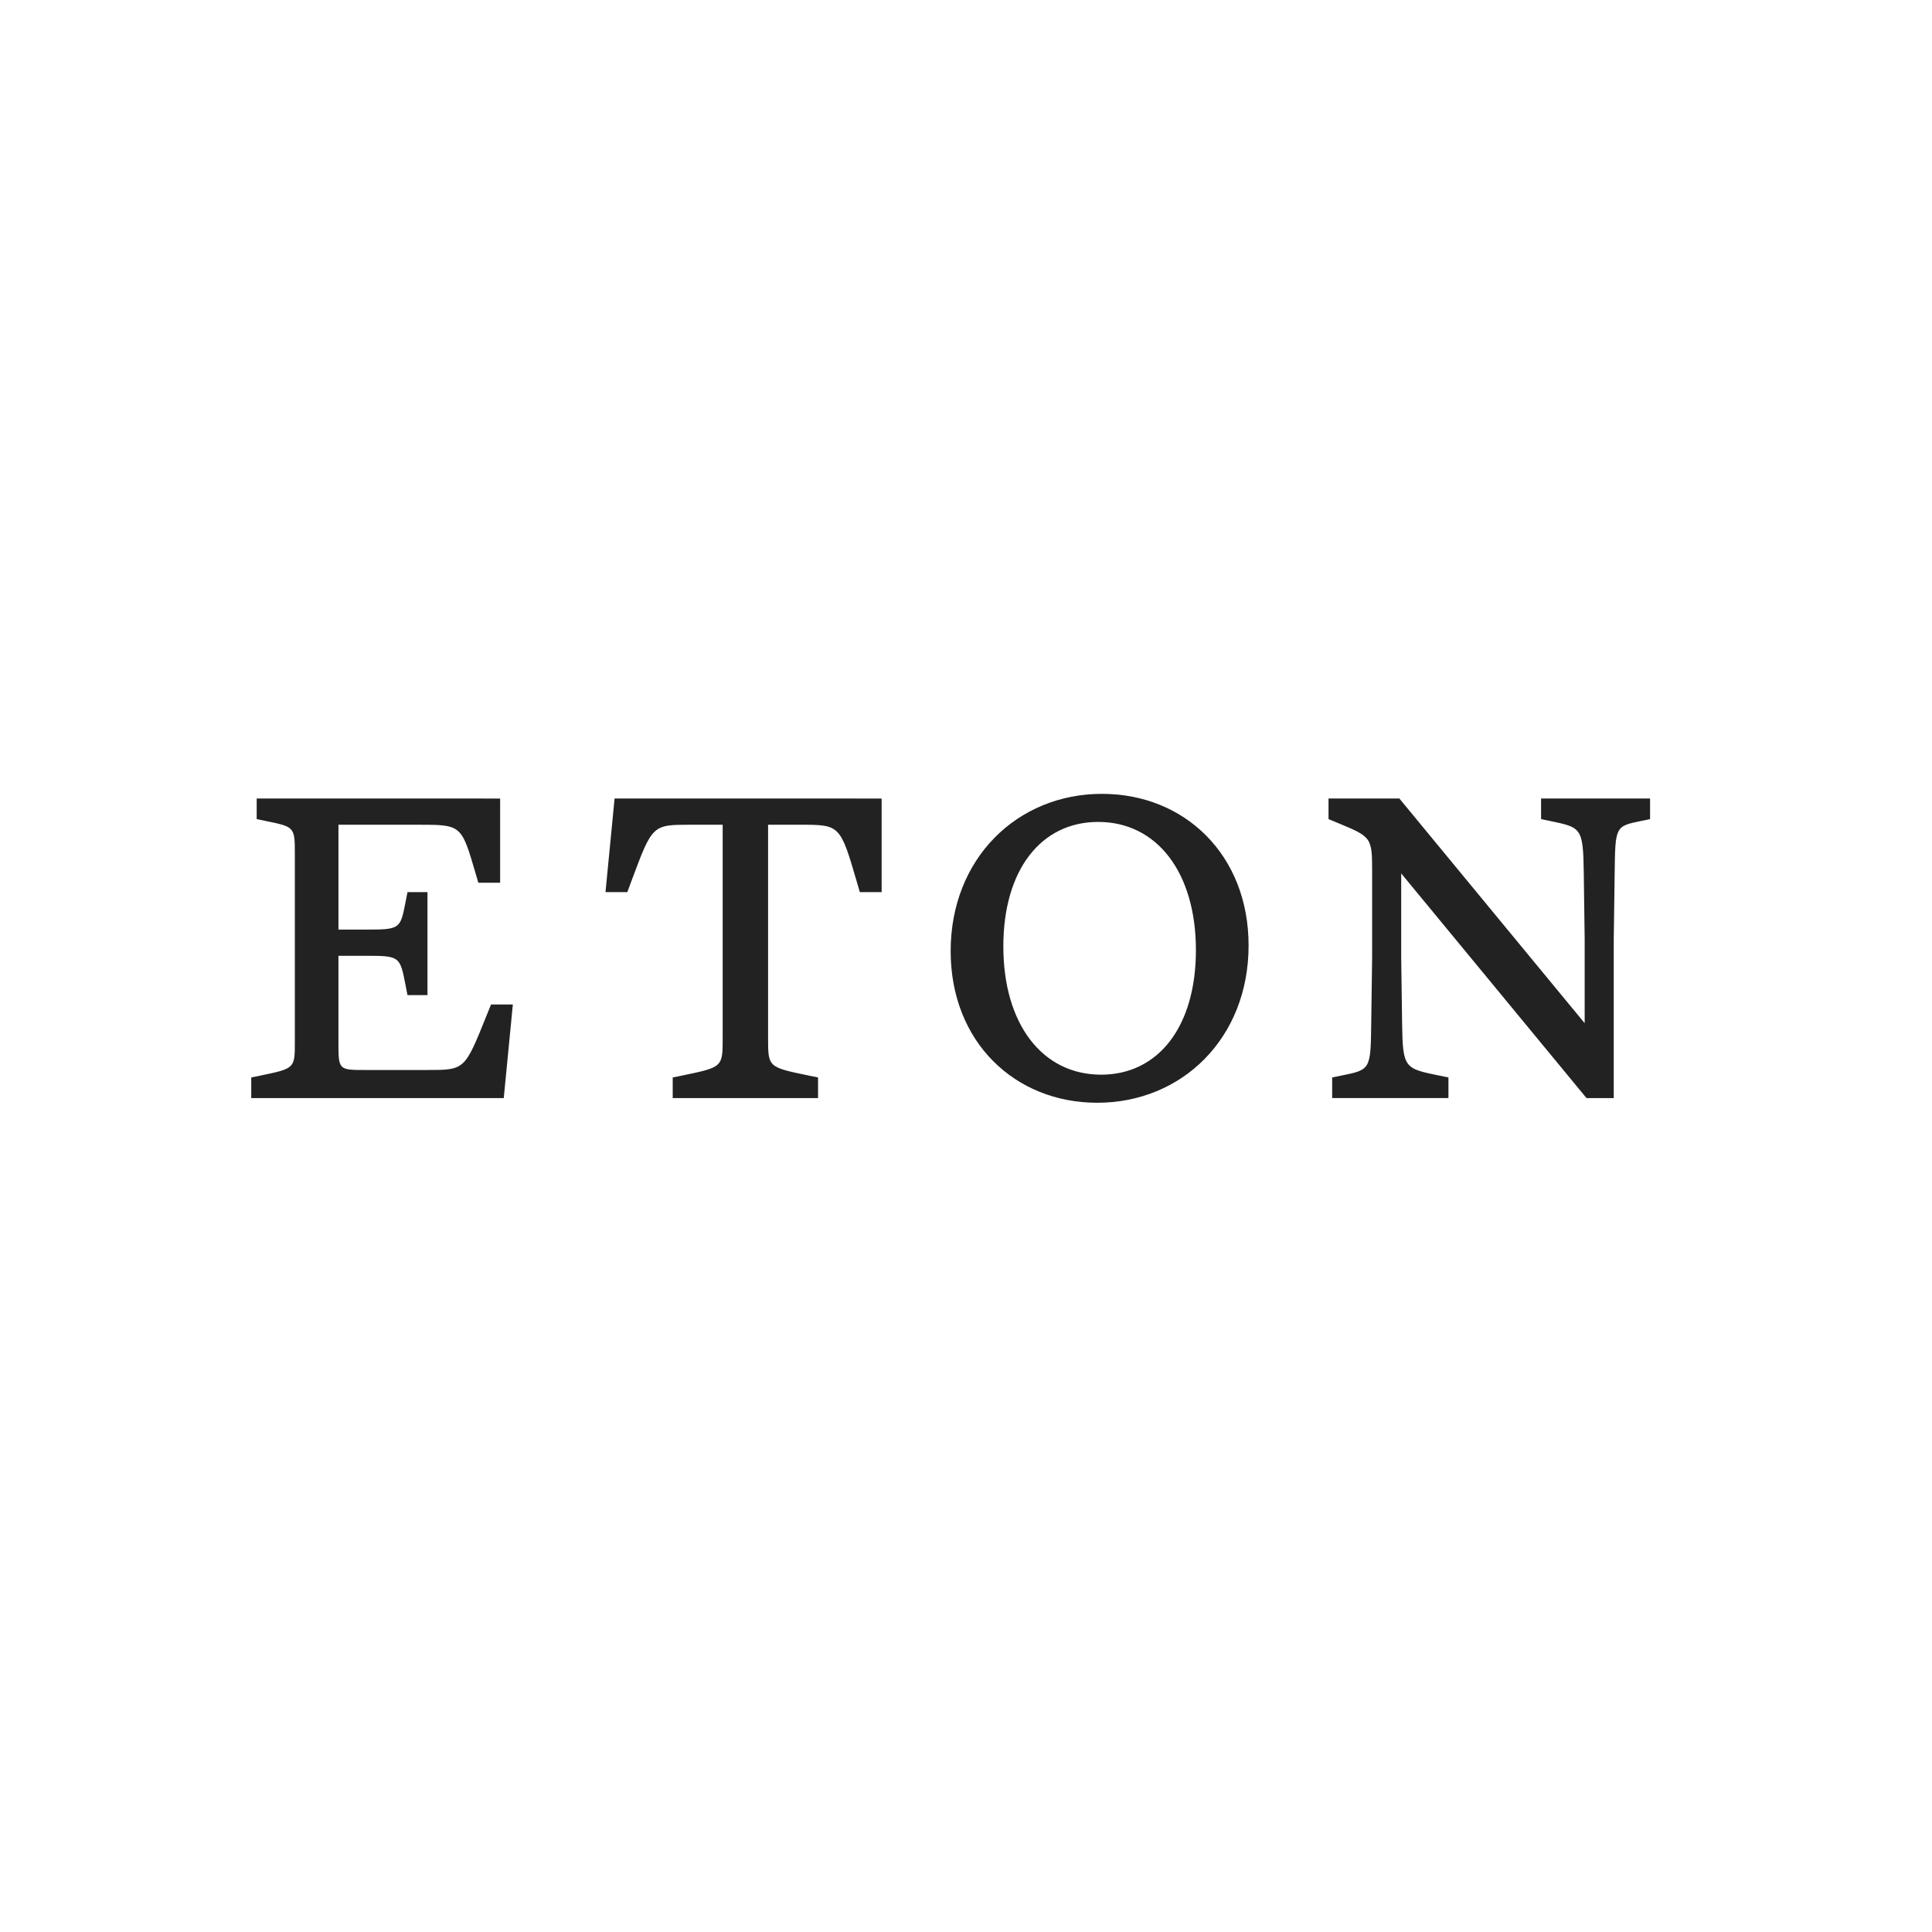 <?xml version="1.0" encoding="UTF-8" standalone="no"?>
<!DOCTYPE svg PUBLIC "-//W3C//DTD SVG 1.1//EN" "http://www.w3.org/Graphics/SVG/1.1/DTD/svg11.dtd">
<svg width="100%" height="100%" viewBox="0 0 300 300" version="1.1" xmlns="http://www.w3.org/2000/svg" xmlns:xlink="http://www.w3.org/1999/xlink" xml:space="preserve" xmlns:serif="http://www.serif.com/" style="fill-rule:evenodd;clip-rule:evenodd;stroke-linejoin:round;stroke-miterlimit:2;">
    <g transform="matrix(0.749,0,0,0.749,39.013,123.268)">
        <path d="M223.338,0.97L223.338,5.24L225.221,6.016C232.377,8.991 232.377,8.991 232.377,16.496L232.377,33.96L232.189,47.544C232.064,57.183 232.064,57.183 225.975,58.412L224.092,58.801L224.092,63.07L248.196,63.07L248.196,58.8L246.313,58.412C239.094,56.924 238.718,56.924 238.592,47.545L238.404,33.96L238.404,16.495L276.82,63.071L282.47,63.071L282.47,30.08L282.658,16.495C282.781,6.727 282.781,6.727 288.117,5.628L290,5.239L290,0.971L267.403,0.971L267.403,5.24L269.287,5.628C275.753,6.986 276.129,6.986 276.255,16.496L276.44,30.08L276.44,47.546L238.027,0.971L223.338,0.97ZM176.386,0C158.81,0 145,13.39 145,32.603C145,51.427 158.308,64.042 175.381,64.042C192.957,64.042 206.766,50.651 206.766,31.439C206.767,12.614 193.459,0 176.386,0M176.197,58.219C163.957,58.219 155.922,47.675 155.922,31.632C155.922,15.719 163.769,5.822 175.57,5.822C187.81,5.822 195.845,16.366 195.845,32.408C195.844,48.322 187.999,58.219 176.197,58.219M75.325,0.971L73.442,20.377L77.962,20.377L78.903,17.854C83.171,6.404 83.171,6.404 91.143,6.404L97.734,6.404L97.734,50.651C97.734,56.666 97.734,56.666 89.26,58.413L87.377,58.801L87.377,63.071L117.507,63.071L117.507,58.8L115.624,58.412C107.15,56.665 107.15,56.665 107.15,50.65L107.15,6.404L113.741,6.404C122.09,6.404 122.09,6.404 125.605,18.436L126.17,20.376L130.69,20.376L130.69,0.972L75.325,0.971ZM1.13,0.97L1.13,5.24L3.013,5.628C9.039,6.858 9.039,6.858 9.039,12.614L9.039,51.427C9.039,56.925 9.039,56.925 1.883,58.413L0,58.802L0,63.071L52.35,63.071L54.234,43.665L49.714,43.665L48.772,45.993C44.253,57.25 44.253,57.25 36.532,57.25L23.728,57.25C18.078,57.25 18.078,57.25 18.078,51.428L18.078,33.573L23.351,33.573C30.821,33.573 30.821,33.573 32.013,39.783L32.39,41.723L36.533,41.723L36.533,20.378L32.39,20.378L32.013,22.318C30.883,28.14 30.883,28.14 23.351,28.14L18.079,28.14L18.079,6.404L34.65,6.404C43.564,6.404 43.564,6.404 46.514,16.495L47.079,18.435L51.599,18.435L51.599,0.972L1.13,0.97Z" style="fill:rgb(34,34,34);fill-rule:nonzero;"/>
    </g>
</svg>
